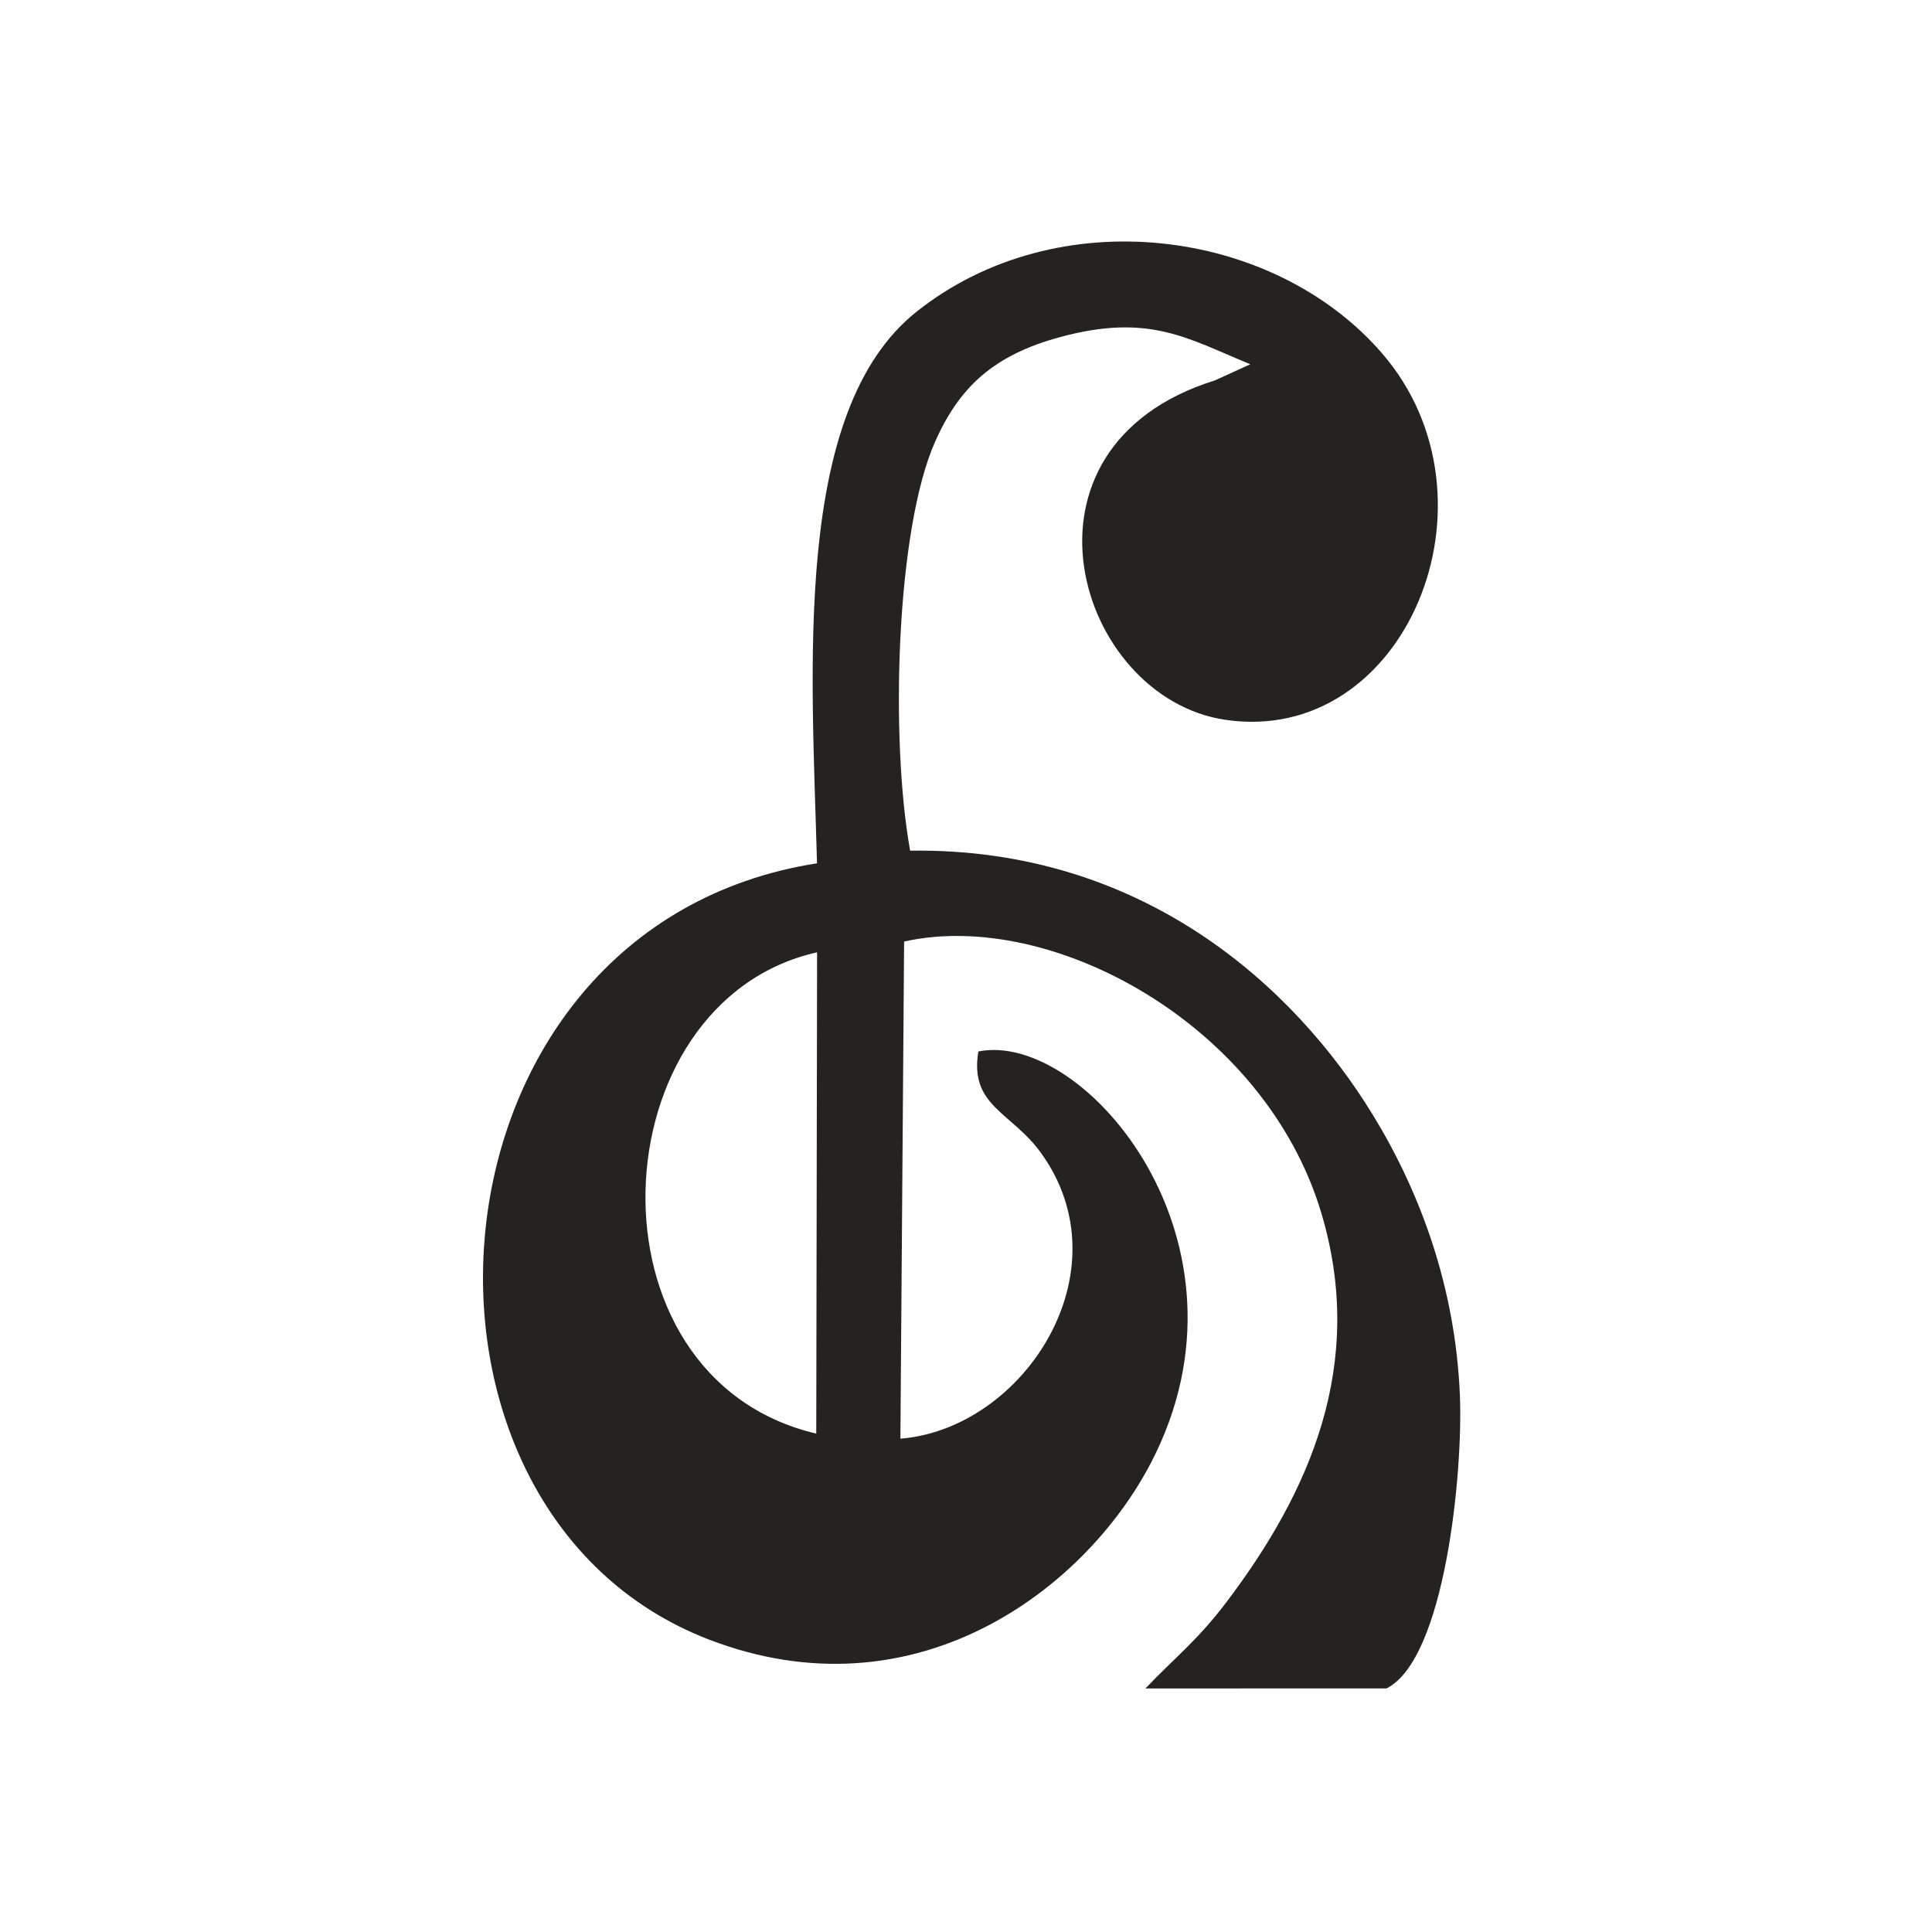 <?xml version="1.0" encoding="UTF-8"?> <svg xmlns="http://www.w3.org/2000/svg" width="120" height="120" viewBox="0 0 120 120" fill="none"><path fill-rule="evenodd" clip-rule="evenodd" d="M50.699 89.044C35.965 85.57 37.137 62.197 50.751 59.15L50.699 89.044ZM56.53 52.834C55.289 45.978 55.634 32.872 58.108 27.372C59.598 24.059 61.693 22.048 65.907 20.92C71.392 19.45 73.764 21.025 77.658 22.625L75.453 23.63C62.177 27.764 66.863 43.322 76.086 44.705C87.296 46.386 93.682 30.992 85.828 21.928C79.067 14.125 65.652 12.419 56.929 19.361C49.199 25.512 50.419 41.442 50.746 53.621C25.666 57.551 23.199 93.822 44.034 101.835C56.757 106.728 67.331 98.829 71.483 90.867C78.614 77.185 67.344 63.974 60.768 65.309C60.203 68.701 62.812 69.061 64.647 71.595C69.979 78.959 63.598 88.743 55.925 89.359L56.156 58.481C65.3 56.433 78.552 63.63 82.06 75.311C84.89 84.735 81.336 92.697 76.177 99.511C74.367 101.901 73.017 102.909 71.144 104.874L86.124 104.869C89.748 103.047 90.882 91.474 90.675 86.633C90.387 79.896 88.198 74.045 85.285 69.272C80.389 61.254 70.945 52.634 56.535 52.836L56.53 52.834Z" fill="#252322"></path></svg> 